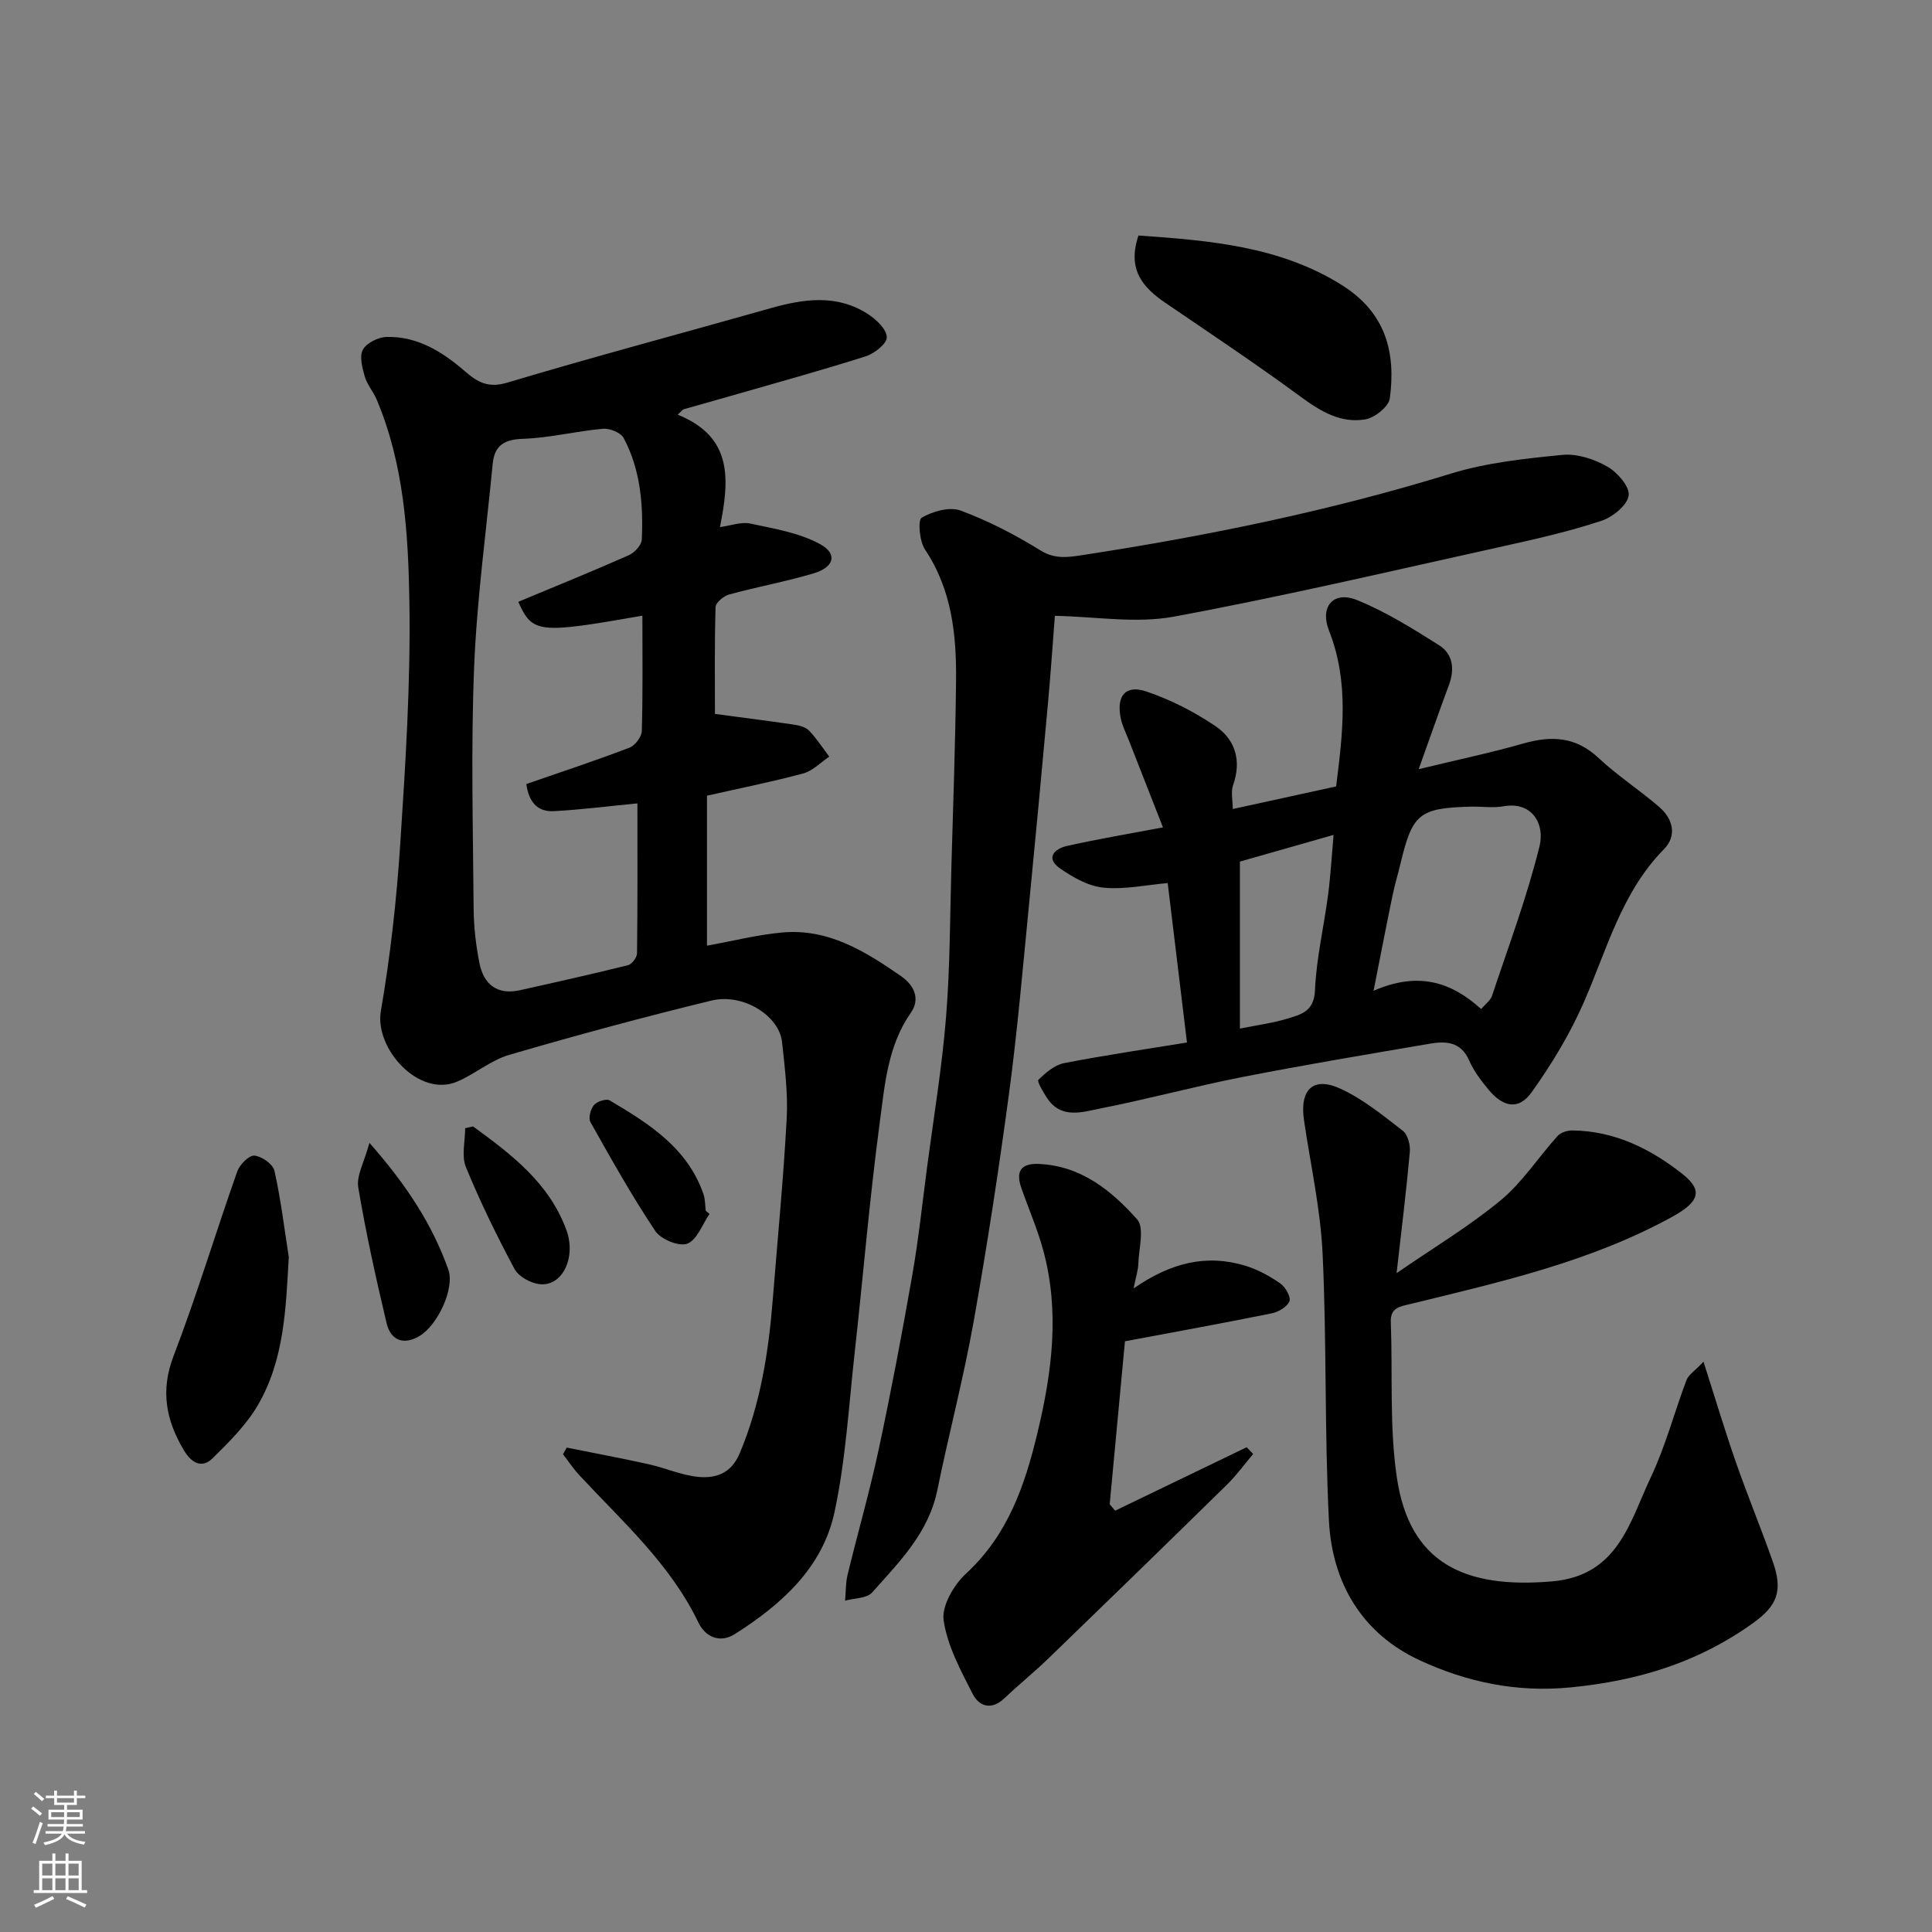 <svg enable-background="new 0 0 400 400" viewBox="0 0 400 400" xmlns="http://www.w3.org/2000/svg"><rect x="0" y="0" width="400" height="400" fill="#808080" stroke="none"/><g fill="#010000"><path d="m140.31 85.85c11.46 4.63 10.71 13.41 8.75 23.28 2.26-.3 4.41-1.14 6.3-.73 4.92 1.06 10.14 1.9 14.45 4.27 3.66 2.01 2.9 4.77-1.36 6.04-5.76 1.71-11.71 2.79-17.51 4.38-1.13.31-2.76 1.68-2.79 2.6-.23 7.56-.13 15.14-.13 22.12 5.08.68 10.74 1.39 16.39 2.22 1.1.16 2.41.52 3.13 1.27 1.55 1.62 2.79 3.55 4.15 5.35-1.78 1.19-3.4 2.94-5.35 3.47-6.44 1.74-12.99 3.04-19.97 4.62v31.05c5.28-.95 10.35-2.24 15.5-2.72 9.57-.9 17.27 3.88 24.71 9.05 2.7 1.88 4 4.7 2 7.56-4.83 6.91-5.4 15.01-6.45 22.82-2.11 15.77-3.41 31.65-5.17 47.47-1.23 11.07-1.86 22.28-4.19 33.12-2.47 11.5-10.96 19.08-20.6 25.21-3.23 2.05-6.19.49-7.55-2.33-5.83-12.16-15.74-20.93-24.66-30.53-1.25-1.34-2.27-2.9-3.4-4.35.26-.46.52-.92.78-1.38 5.65 1.14 11.32 2.19 16.94 3.44 3.48.77 6.86 2.31 10.36 2.63 3.6.32 6.76-.72 8.51-4.89 4.31-10.25 5.98-20.98 6.85-31.93.99-12.47 2.21-24.93 2.88-37.41.28-5.23-.41-10.54-.96-15.78-.57-5.46-8.06-10.21-14.63-8.61-14.04 3.41-28 7.19-41.87 11.24-3.8 1.11-7.05 3.95-10.75 5.53-7.99 3.4-17.14-6.89-15.82-14.57 1.97-11.45 3.26-23.05 4.02-34.65 1.09-16.67 2.16-33.41 1.89-50.1-.23-14.16-1.11-28.51-6.79-41.92-.69-1.63-1.96-3.05-2.44-4.71-.52-1.81-1.16-4.2-.4-5.59.77-1.4 3.19-2.59 4.92-2.63 6.4-.16 11.57 3.09 16.21 7.11 2.63 2.28 4.82 3.53 8.76 2.35 18.07-5.4 36.31-10.25 54.46-15.39 6.95-1.97 13.83-2.97 20.27 1.23 1.7 1.11 3.81 3.11 3.85 4.76.04 1.32-2.56 3.38-4.35 3.95-9.3 2.95-18.71 5.54-28.09 8.24-3.24.93-6.49 1.84-9.73 2.76-.35.35-.73.72-1.12 1.08zm-33.01 38.75c7.65-3.19 15.32-6.3 22.89-9.65 1.18-.52 2.64-2.1 2.69-3.24.31-7.25-.27-14.47-3.75-21.01-.6-1.13-2.89-2.06-4.29-1.93-5.53.49-11.01 1.89-16.54 2.08-3.91.13-5.92 1.37-6.29 5.16-1.35 14.05-3.28 28.08-3.85 42.16-.67 16.63-.23 33.31-.1 49.97.03 3.76.47 7.56 1.2 11.25.88 4.43 3.69 6.67 8.4 5.62 7.46-1.66 14.92-3.33 22.34-5.17.81-.2 1.88-1.6 1.89-2.46.13-10.39.08-20.78.08-31.05-6.22.6-11.74 1.32-17.29 1.61-3.48.19-5.22-2-5.71-5.61 7.27-2.52 14.37-4.87 21.35-7.53 1.16-.44 2.52-2.24 2.56-3.45.23-7.93.12-15.88.12-23.88-21.57 3.78-22.74 3.67-25.7-2.87z"/><path d="m293.72 159.25c7.92-1.92 14.89-3.38 21.72-5.33 5.8-1.65 10.8-1.4 15.49 2.98 3.93 3.68 8.51 6.66 12.6 10.18 2.85 2.46 3.72 5.95.98 8.73-8.83 8.98-11.82 20.84-16.66 31.85-2.85 6.48-6.6 12.67-10.72 18.45-2.65 3.73-5.85 3.21-8.91-.47-1.56-1.87-3.09-3.89-4.05-6.09-1.73-3.96-4.9-4.02-8.23-3.45-13.01 2.22-26.04 4.4-38.99 6.94-9.73 1.91-19.32 4.53-29.05 6.44-3.8.75-8.21 2.3-11.14-2.18-.78-1.2-2.1-3.41-1.77-3.73 1.49-1.47 3.36-3.08 5.32-3.46 8.45-1.65 16.99-2.89 25.44-4.27-1.37-11.29-2.68-22.15-3.99-33.01-4.41.38-8.92 1.38-13.29.95-3.11-.3-6.32-2.12-8.98-3.97-3.11-2.16-1.18-4.08 1.4-4.66 6.19-1.4 12.46-2.44 19.89-3.85-2.39-6.1-4.73-12.04-7.05-17.99-.59-1.51-1.35-2.98-1.68-4.55-.98-4.67.96-7.07 5.31-5.59 5.01 1.7 9.89 4.19 14.28 7.16 4.1 2.77 5.45 7.12 3.67 12.18-.51 1.46-.08 3.25-.08 4.99 7.19-1.57 14.29-3.13 21.4-4.68 1.36-10.91 2.74-21.55-1.45-32.19-2.02-5.12.96-8.34 5.76-6.4 5.96 2.41 11.54 5.91 17.01 9.36 2.87 1.81 3.25 4.94 2.05 8.2-2.04 5.49-3.97 11.01-6.28 17.46zm-9.34 45.88c9.36-4.08 16.15-1.76 22.27 3.78.83-.98 1.92-1.74 2.26-2.75 3.43-10.29 7.26-20.49 9.84-31 1.12-4.57-1.55-9.26-7.42-8.23-2.26.4-4.64.01-6.97.08-10.53.3-11.95 1.48-14.4 11.78-.53 2.21-1.19 4.38-1.65 6.61-1.24 5.98-2.4 11.99-3.93 19.73zm-27.67 7.83c3.74-.76 6.81-1.14 9.74-2.04 2.82-.87 5.61-1.43 5.8-5.86.28-6.64 1.86-13.22 2.72-19.84.52-3.96.74-7.96 1.13-12.36-7.14 2.03-13.49 3.84-19.39 5.52z"/><path d="m218.4 127.5c-.4 5.12-.83 11.52-1.41 17.9-1.28 14.07-2.59 28.13-3.97 42.18-1.27 12.9-2.37 25.82-4.09 38.66-2.13 15.86-4.55 31.69-7.36 47.45-2.09 11.69-5.13 23.2-7.51 34.83-1.8 8.85-7.89 14.88-13.5 21.19-1.1 1.24-3.69 1.16-5.59 1.69.16-1.77.09-3.59.5-5.3 2.1-8.68 4.59-17.28 6.45-26 2.56-11.95 4.83-23.96 6.94-35.99 1.3-7.41 2.09-14.9 3.07-22.36 1.37-10.39 3.1-20.74 3.94-31.17.84-10.39.81-20.85 1.11-31.28.37-12.76.82-25.52.96-38.29.1-9.55-.85-18.89-6.43-27.24-1.15-1.72-1.51-6.1-.69-6.58 2.28-1.33 5.79-2.33 8.08-1.48 5.77 2.14 11.33 5.03 16.57 8.28 3.01 1.86 5.85 1.36 8.67.93 25.78-3.95 51.26-9.16 76.24-16.86 7.4-2.28 15.32-3.11 23.07-3.88 3.03-.3 6.58.86 9.3 2.4 2.09 1.18 4.71 4.2 4.45 6.01-.29 2.02-3.3 4.46-5.62 5.23-6.46 2.14-13.14 3.68-19.8 5.15-22.89 5.05-45.72 10.44-68.76 14.7-7.88 1.46-16.32-.02-24.62-.17z"/><path d="m352.69 281.93c2.46 7.67 4.44 14.32 6.73 20.87 2.41 6.91 5.22 13.68 7.64 20.58 2.12 6.04.87 9.08-4.11 12.66-11.3 8.12-23.75 11.94-37.7 13.31-11.33 1.11-21.55-1.1-31.28-5.59-11.95-5.51-18.18-16.03-18.83-28.94-.93-18.39-.44-36.86-1.31-55.26-.43-9.25-2.5-18.42-3.85-27.62-.93-6.35 1.88-9.14 7.54-6.54 4.67 2.14 8.81 5.54 12.92 8.72 1.03.79 1.58 2.93 1.45 4.37-.71 7.96-1.7 15.89-2.74 25.1 7.63-5.26 15.01-9.67 21.56-15.09 4.51-3.74 7.81-8.92 11.79-13.33.65-.72 2.02-1.13 3.05-1.12 8.73.08 16.22 3.82 22.8 9.02 4.45 3.53 3.31 5.88-2.34 8.97-16.92 9.25-35.5 13.41-53.97 17.93-2.11.52-4.21.69-4.09 3.75.41 10.75-.31 21.66 1.26 32.23 2.61 17.62 13.92 23.03 32.12 21.46 13.72-1.18 16.08-12.33 20.48-21.62 3.04-6.42 4.85-13.43 7.38-20.11.44-1.08 1.71-1.86 3.5-3.75z"/><path d="m234.7 266.76c7.76-5.39 15.18-7.14 23.17-4.69 2.55.78 5 2.13 7.2 3.65 1.06.73 2.23 2.79 1.89 3.69-.44 1.15-2.26 2.22-3.65 2.5-9.89 2.01-19.82 3.8-30.4 5.79-1.03 11-2.09 22.37-3.16 33.74.38.44.75.89 1.13 1.33 9.07-4.38 18.15-8.75 27.22-13.13.45.46.91.92 1.36 1.38-1.8 2.13-3.45 4.42-5.44 6.37-12.26 12.03-24.57 24-36.91 35.93-2.96 2.86-6.17 5.45-9.16 8.29-2.68 2.54-5.25 1.71-6.58-.92-2.48-4.88-5.24-9.96-6-15.23-.43-2.98 2.11-7.33 4.62-9.65 8.68-8 12.19-18.23 14.82-29.22 3.02-12.58 4.63-25.12 1.16-37.81-1.2-4.38-3.04-8.58-4.53-12.88-1.17-3.36-.09-5.09 3.65-4.92 8.72.39 15.02 5.5 20.34 11.48 1.56 1.75.35 6.05.25 9.17-.04 1.35-.49 2.67-.98 5.13z"/><path d="m235.71 48.76c14.64 1.03 29.27 2.19 42.13 10.28 9.2 5.78 11.15 14.08 9.91 23.42-.22 1.7-3.07 4-5 4.35-5.08.9-9.27-1.59-13.4-4.63-9.17-6.74-18.65-13.06-28.06-19.47-4.67-3.19-7.97-6.89-5.58-13.95z"/><path d="m59.79 260.25c-.61 10.71-.93 21.3-6.42 30.7-2.39 4.08-5.92 7.59-9.33 10.95-2.36 2.32-4.5.83-5.99-1.67-3.67-6.18-4.88-12.3-2.11-19.5 4.82-12.57 8.7-25.51 13.19-38.22.5-1.41 2.43-3.35 3.55-3.25 1.51.13 3.83 1.77 4.14 3.14 1.32 5.87 2.03 11.88 2.97 17.85z"/><path d="m76.49 236.62c7.73 8.77 13 16.91 16.32 26.19 1.4 3.93-2.19 11.49-5.88 13.75-3.2 1.96-6.01 1.12-6.9-2.65-2.2-9.3-4.28-18.64-5.85-28.05-.42-2.46 1.23-5.24 2.31-9.24z"/><path d="m97.94 233.21c7.91 5.79 15.73 11.64 19.33 21.46 2.07 5.65-.83 11.81-5.64 11.19-1.85-.24-4.28-1.58-5.11-3.14-3.67-6.87-7.11-13.89-10.06-21.09-.95-2.32-.15-5.35-.15-8.05.54-.12 1.08-.25 1.63-.37z"/><path d="m146.9 251.33c-1.49 2.16-2.58 5.38-4.61 6.16-1.69.65-5.47-.9-6.61-2.61-4.86-7.27-9.14-14.93-13.44-22.57-.46-.83.03-2.7.74-3.53.64-.75 2.55-1.37 3.26-.95 8.12 4.81 16.12 9.83 19.42 19.45.36 1.06.31 2.27.46 3.41.26.22.52.43.78.64z"/></g><path d="m6.44 374.46.42-.45c.65.47 1.27.95 1.85 1.44l-.45.49c-.65-.56-1.25-1.06-1.82-1.48m.93 7.33-.63-.26c.55-1.36 1.05-2.8 1.52-4.33.19.1.38.19.59.27-.46 1.29-.95 2.73-1.48 4.32m-.38-10.38.44-.42c.43.34 1.01.82 1.74 1.44l-.49.49c-.53-.51-1.09-1.01-1.69-1.51m2.5.35h1.72v-1.04h.59v1.04h3.52v-1.04h.59v1.04h1.75v.53h-1.75v1.42h-2.03v.97h3.22v2.03h-3.24c0 .35-.01.66-.03.93h3.32v.53h-3.37c-.03.27-.08.58-.15.94h3.96v.53h-3.71c.67.92 1.93 1.48 3.79 1.68-.13.24-.23.44-.29.59-2.13-.38-3.48-1.08-4.04-2.12-.43.97-1.77 1.72-4.03 2.23-.09-.19-.2-.37-.33-.55 2.1-.42 3.37-1.03 3.81-1.83h-3.36v-.53h3.58c.08-.29.13-.61.16-.94h-3.33v-.53h3.39c.02-.27.04-.58.04-.93h-3.23v-2.03h3.25v-.97h-2.07v-1.42h-1.73zm1.12 3.44v1h2.65c.01-.3.02-.44.01-.4v-.25-.35zm1.19-2h3.52v-.91h-3.52zm4.71 2h-2.63v.59c0 .15-.01.28-.01.4h2.64z" fill="#fafbfa"/><path d="m13.56 383.74h.63v1.52h2.72v6.07h1.13v.6h-11.06v-.6h1.13v-6.07h2.73v-1.52h.63v1.52h2.1v-1.52zm-2.69 8.83.38.56c-1.24.63-2.53 1.25-3.85 1.85-.1-.21-.21-.42-.34-.63 1.36-.55 2.63-1.15 3.81-1.78m-2.13-4.27h2.1v-2.45h-2.1zm0 3.04h2.1v-2.46h-2.1zm2.72-3.04h2.1v-2.45h-2.1zm0 3.04h2.1v-2.46h-2.1zm6.07 3.6c-1.41-.71-2.7-1.3-3.86-1.78l.35-.56c1.45.62 2.75 1.19 3.88 1.72zm-1.25-9.09h-2.1v2.45h2.1zm-2.09 5.49h2.1v-2.46h-2.1z" fill="#fafbfa"/></svg>